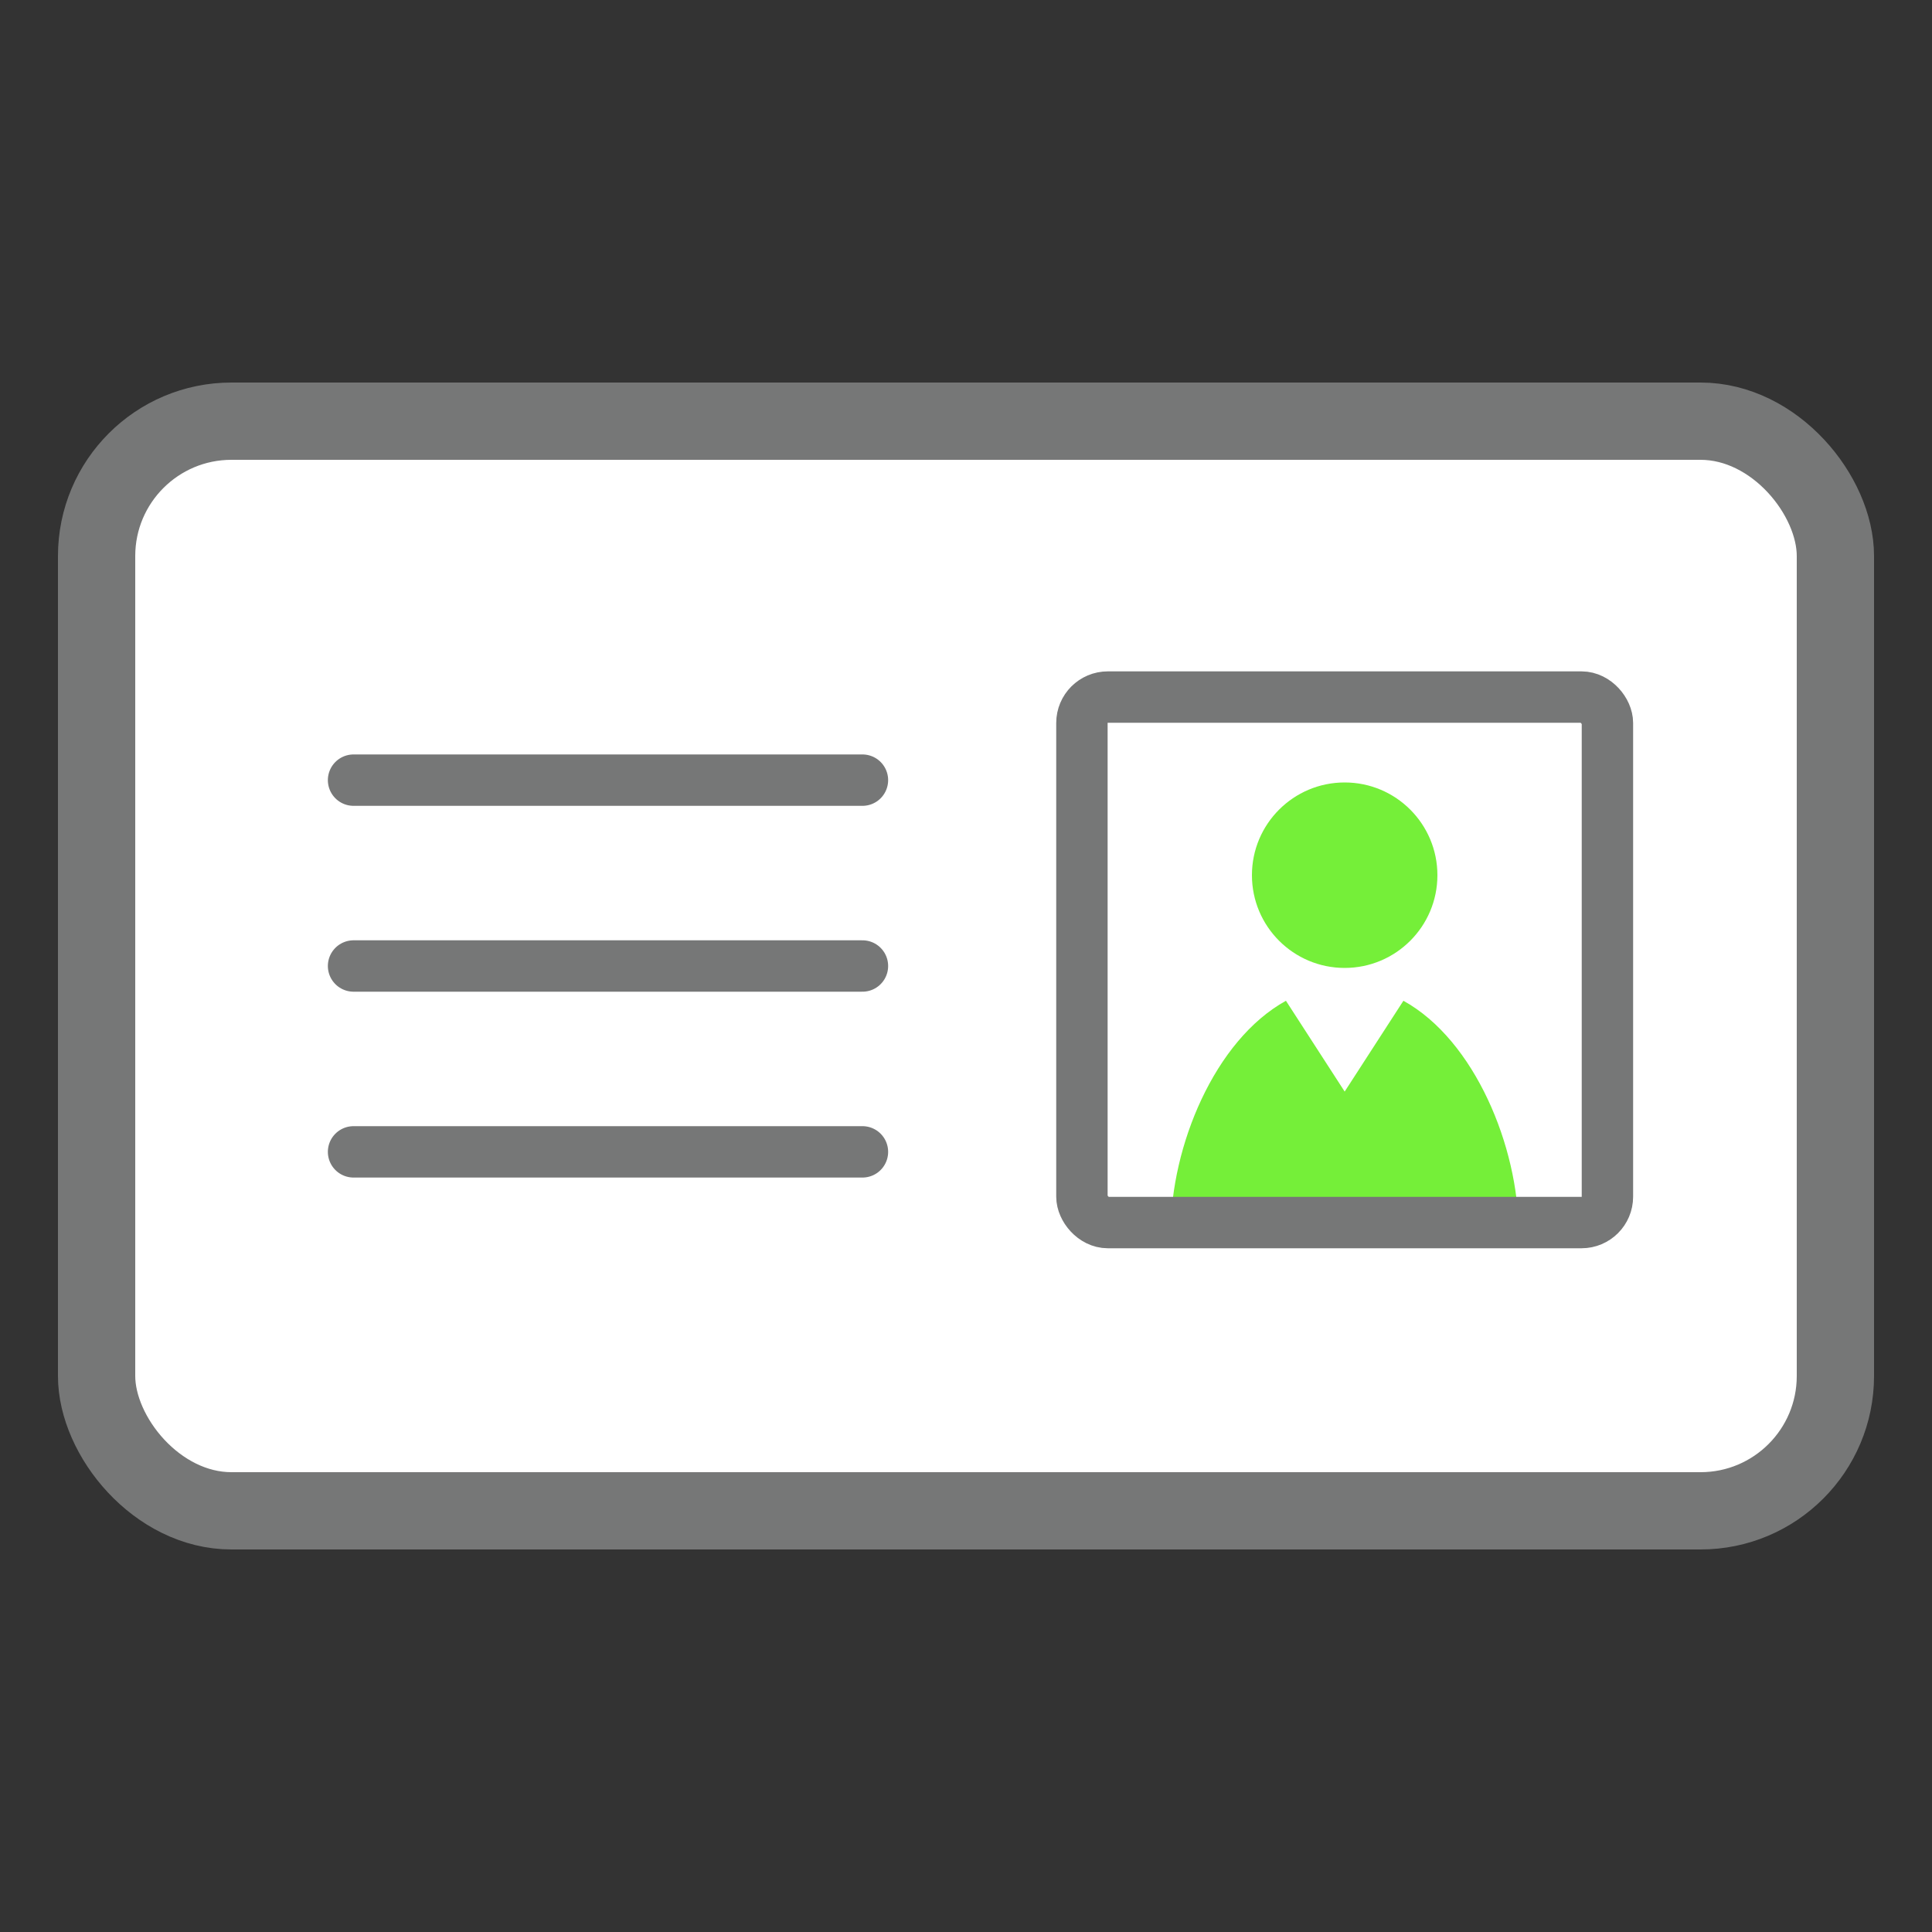 <?xml version="1.0" encoding="UTF-8"?>
<svg id="_レイヤー_2" data-name="レイヤー 2" xmlns="http://www.w3.org/2000/svg" width="50" height="50" viewBox="0 0 50 50">
  <rect x="0" y="0" width="50" height="50" fill="#333333" stroke="none"/>
  <defs>
    <style>
      .cls-1, .cls-2 {
        stroke-width: 0px;
      }

      .cls-1, .cls-3 {
        fill: none;
      }

      .cls-4 {
        fill: #fff;
        stroke-width: 2px;
      }

      .cls-4, .cls-3 {
        stroke: #767777;
        stroke-linecap: round;
        stroke-linejoin: round;
      }

      .cls-2 {
        fill: #75ef39;
      }

      .cls-3 {
        stroke-width: 1.33px;
      }
    </style>
  </defs>
  <g id="_素材" data-name="素材">
    <g>
      <rect class="cls-1" width="50" height="50"/>
      <g>
        <rect class="cls-4" x="2.5" y="10.9" width="45" height="28.2" rx="3.49" ry="3.49"/>
        <g>
          <circle class="cls-2" cx="34.8" cy="22.65" r="2.4"/>
          <path class="cls-2" d="M39.3,31.87c0-2.18-1.13-4.95-2.98-5.97l-1.52,2.35s-.94-1.45-1.52-2.35c-1.85,1.02-2.98,3.78-2.98,5.97v.08s9.01,0,9.01,0v-.08Z"/>
          <rect class="cls-3" x="28" y="18.04" width="13.6" height="13.6" rx=".67" ry=".67"/>
        </g>
        <g>
          <line class="cls-3" x1="9.15" y1="20.19" x2="22.32" y2="20.19"/>
          <line class="cls-3" x1="9.15" y1="25" x2="22.32" y2="25"/>
          <line class="cls-3" x1="9.15" y1="29.81" x2="22.32" y2="29.81"/>
        </g>
      </g>
    </g>
  </g>
</svg>